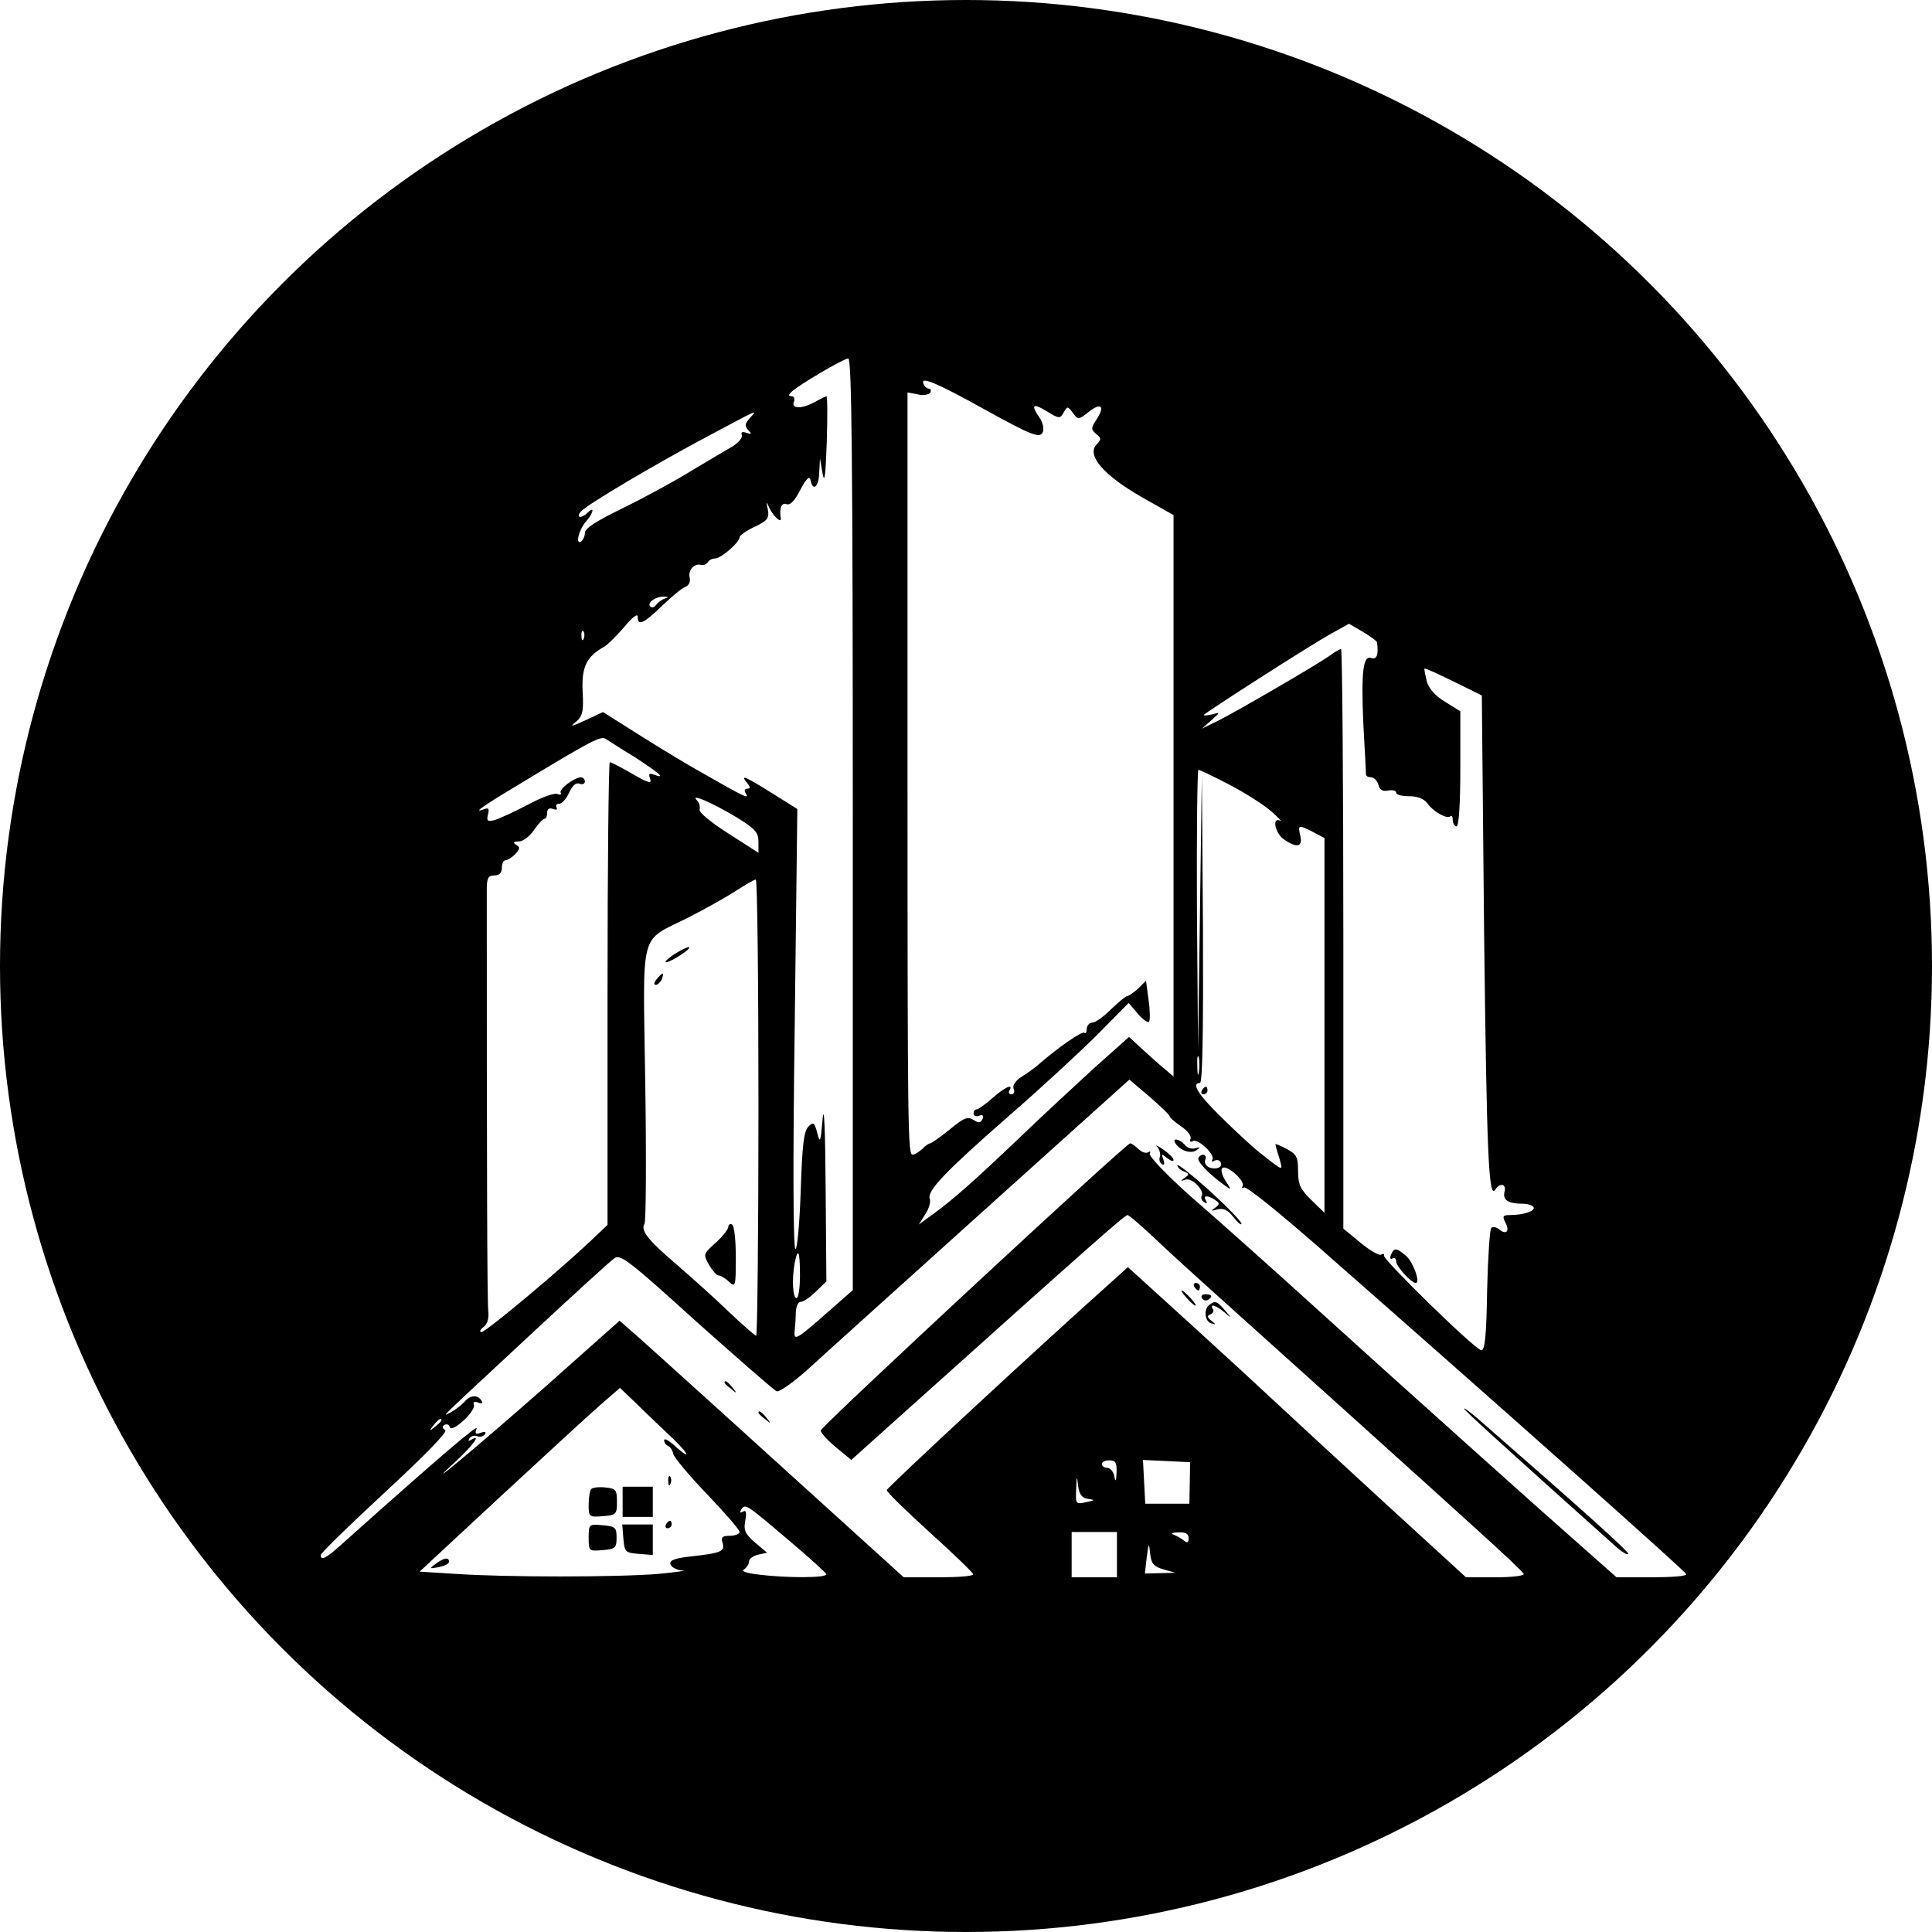 
<svg version="1.0" xmlns="http://www.w3.org/2000/svg"
 width="512pt" height="512pt" viewBox="0 0 512 512"
 preserveAspectRatio="xMidYMid meet">
  <defs>
    <clipPath id="circleClip">
      <circle cx="50%" cy="50%" r="50%" />
    </clipPath>
  </defs>
  <g clip-path="url(#circleClip)">
    

<g transform="translate(0,512) scale(0.1,-0.1)"
fill="#000000" stroke="none">
<path d="M0 2560 l0 -2560 2560 0 2560 0 0 2560 0 2560 -2560 0 -2560 0 0
-2560z m2260 376 l0 -1235 -66 -58 c-83 -73 -91 -78 -88 -50 1 12 3 34 3 50 1
15 6 27 13 27 7 0 25 12 40 27 l28 27 -2 250 c-1 150 -4 223 -8 181 -5 -62 -7
-66 -14 -38 -8 29 -10 31 -24 17 -12 -13 -16 -49 -20 -170 -3 -85 -9 -154 -14
-154 -6 0 -7 226 -2 583 l7 583 -67 42 c-72 45 -86 51 -66 27 9 -11 9 -15 1
-15 -7 0 -9 -4 -6 -10 12 -19 8 -18 -125 58 -25 14 -92 54 -149 90 l-103 65
-47 -22 c-37 -17 -42 -18 -25 -4 18 15 21 27 18 81 -3 64 10 92 57 118 9 5 33
29 53 52 21 26 36 37 36 28 0 -26 15 -19 63 27 25 24 52 47 62 51 10 4 15 13
13 24 -6 20 12 40 29 35 6 -2 14 1 18 6 3 6 12 11 20 11 16 0 65 43 65 56 0 5
18 18 40 28 34 16 39 23 35 45 -5 23 -5 24 4 5 10 -22 33 -43 30 -27 -4 25 2
42 15 37 10 -4 22 9 37 38 16 30 24 38 27 26 6 -32 22 -19 23 20 l2 37 7 -40
c5 -29 8 -5 11 83 2 67 2 122 -1 122 -3 -1 -16 -7 -30 -15 -34 -19 -64 -19
-56 0 3 8 0 15 -6 15 -9 0 -9 3 -1 11 18 18 137 88 151 89 9 0 12 -253 12
-1234z m351 1098 c125 -69 146 -77 153 -58 3 9 -1 25 -9 37 -24 34 -18 40 19
17 33 -20 35 -20 45 -3 9 17 11 17 24 -1 14 -19 15 -19 43 3 33 26 43 14 19
-22 -14 -22 -14 -25 0 -37 14 -11 14 -15 0 -29 -25 -29 21 -81 120 -138 l85
-48 0 -744 0 -744 -22 19 c-13 10 -39 34 -59 52 l-37 34 -92 -82 c-50 -46
-140 -129 -198 -185 -124 -118 -172 -160 -227 -201 l-40 -29 17 27 c10 15 15
33 12 41 -8 21 41 72 210 220 83 72 188 169 234 215 l83 84 24 -28 c13 -16 27
-25 30 -22 3 3 3 29 -1 57 l-7 52 -21 -21 c-12 -11 -26 -20 -29 -20 -4 0 -23
-16 -43 -35 -19 -19 -41 -35 -49 -35 -8 0 -15 -8 -15 -17 0 -9 -3 -13 -6 -10
-6 6 -74 -42 -124 -86 -8 -7 -27 -21 -42 -30 -17 -11 -25 -23 -22 -32 4 -8 1
-15 -6 -15 -6 0 -8 5 -5 10 12 20 -12 9 -45 -20 -18 -16 -37 -30 -42 -30 -4 0
-8 -5 -8 -11 0 -6 7 -9 14 -6 10 4 13 1 10 -8 -5 -11 -10 -12 -24 -3 -15 10
-26 6 -64 -26 -25 -20 -48 -36 -51 -36 -3 0 -13 -6 -21 -15 -9 -8 -20 -15 -25
-15 -13 0 -14 33 -14 1073 l0 947 27 -5 c14 -4 29 -1 33 4 3 6 2 11 -3 11 -6
0 -12 6 -15 14 -8 20 40 -1 164 -70z m-624 -22 c-13 -15 -14 -21 -4 -32 10
-10 9 -12 -5 -7 -11 4 -15 2 -12 -6 2 -7 -8 -19 -23 -29 -16 -9 -66 -39 -113
-67 -47 -29 -129 -73 -182 -99 -66 -32 -98 -52 -98 -64 0 -9 -5 -20 -10 -23
-16 -10 -6 32 13 53 19 21 24 43 5 24 -17 -17 -33 -15 -19 2 15 18 204 130
350 207 124 66 119 64 98 41z m-227 -479 c-8 -3 -18 -11 -22 -17 -4 -6 -10 -7
-15 -3 -9 10 16 27 37 26 13 -1 13 -1 0 -6z m1889 -115 c5 -30 0 -47 -14 -42
-23 9 -28 -36 -22 -175 4 -69 7 -129 7 -133 0 -5 6 -8 14 -8 7 0 16 -9 19 -20
3 -13 11 -18 26 -15 12 2 21 0 21 -6 0 -5 15 -9 34 -9 22 0 40 -7 48 -18 16
-23 53 -44 62 -35 3 3 6 -1 6 -10 0 -9 5 -17 10 -17 6 0 10 58 10 153 l0 152
-40 25 c-27 16 -44 36 -49 55 -4 17 -7 31 -6 33 2 2 36 -14 77 -34 l75 -37 6
-626 c7 -592 12 -713 30 -683 13 19 30 14 24 -7 -5 -21 10 -31 48 -31 13 0 26
-4 29 -9 6 -10 -26 -21 -62 -21 -19 0 -21 -3 -13 -19 13 -23 3 -35 -16 -19 -7
6 -17 8 -21 4 -4 -4 -9 -80 -11 -167 -2 -123 -6 -159 -16 -157 -19 4 -260 240
-257 250 1 5 -2 7 -8 3 -5 -3 -30 11 -55 32 l-45 37 0 768 c0 422 -3 768 -6
768 -3 0 -18 -8 -32 -19 -38 -26 -247 -148 -296 -172 l-41 -20 25 22 c24 22
25 22 3 16 -13 -3 -23 -4 -23 -2 0 4 288 189 340 217 l45 25 36 -21 c20 -12
37 -24 38 -28z m-2102 10 c-3 -8 -6 -5 -6 6 -1 11 2 17 5 13 3 -3 4 -12 1 -19z
m136 -315 c66 -43 83 -58 50 -46 -13 5 -15 2 -10 -11 5 -14 -5 -11 -47 13 -29
17 -56 31 -60 31 -3 0 -6 -276 -6 -613 l0 -613 -42 -40 c-82 -78 -280 -244
-292 -244 -6 0 -4 6 5 13 11 8 15 23 13 42 -3 24 -4 387 -4 1118 0 30 4 37 20
37 13 0 20 7 20 20 0 11 4 20 9 20 5 0 17 7 26 16 13 14 14 19 3 25 -9 6 -8 9
7 9 11 0 29 14 40 30 11 16 23 30 28 30 4 0 7 7 7 16 0 10 5 14 16 10 8 -3 12
-2 9 4 -3 6 0 10 7 10 7 0 19 13 26 29 9 19 18 28 28 24 8 -3 14 0 14 6 0 6
-5 11 -10 11 -18 0 -60 -32 -54 -41 3 -5 -2 -6 -10 -3 -8 3 -43 -10 -78 -29
-34 -18 -74 -36 -86 -40 -20 -5 -23 -3 -19 14 4 15 2 19 -9 15 -37 -14 -3 9
119 82 164 99 189 112 202 104 5 -3 40 -26 78 -49z m1576 -73 c42 -22 92 -54
111 -71 19 -17 29 -28 23 -24 -23 11 -14 -33 9 -49 34 -24 51 -21 44 9 -7 29
-5 30 34 10 l30 -16 0 -496 0 -497 -35 34 c-29 28 -35 41 -35 77 0 37 -4 44
-30 58 -16 9 -30 14 -30 13 0 -2 4 -18 10 -36 10 -37 15 -39 -55 16 -16 13
-60 53 -97 90 -63 61 -82 92 -58 92 7 0 9 141 8 408 l-3 407 -5 -365 -5 -365
-3 373 c-1 204 1 372 4 372 3 0 41 -18 83 -40z m-1307 -86 c49 -30 58 -40 58
-65 l0 -29 -81 52 c-47 30 -78 56 -75 63 2 7 -1 18 -7 24 -20 20 40 -6 105
-45z m58 -769 c0 -333 -3 -605 -6 -605 -3 0 -36 29 -73 64 -36 35 -99 91 -138
125 -76 65 -96 90 -85 108 4 6 5 174 2 373 -6 418 -18 371 115 439 44 22 100
54 125 70 25 16 48 30 53 30 4 1 7 -271 7 -604z m1167 93 c-2 -13 -4 -5 -4 17
-1 22 1 32 4 23 2 -10 2 -28 0 -40z m-77 -117 c0 -3 14 -15 30 -26 17 -11 28
-26 25 -33 -3 -7 0 -10 6 -6 13 8 60 -36 52 -49 -3 -6 -1 -7 5 -3 6 3 13 2 16
-3 9 -13 -9 -22 -29 -15 -9 4 -14 13 -11 20 6 15 -9 19 -18 6 -5 -9 26 -42 69
-73 19 -14 19 -13 2 13 -9 15 -13 29 -7 33 13 8 61 -36 53 -48 -3 -6 -1 -7 4
-4 6 4 96 -69 201 -161 483 -424 971 -858 971 -864 1 -5 -41 -8 -92 -8 l-93 0
-210 186 c-115 103 -245 219 -289 259 -44 39 -177 159 -295 266 -118 107 -268
241 -333 297 -64 57 -114 109 -110 115 3 5 1 7 -5 3 -6 -3 -17 1 -25 9 -9 8
-18 15 -22 15 -11 0 -820 -751 -820 -761 0 -6 18 -26 41 -45 l40 -33 175 157
c458 411 550 492 557 492 4 0 41 -32 82 -71 41 -39 109 -100 150 -137 146
-131 587 -528 700 -631 63 -57 117 -108 118 -112 2 -5 -32 -9 -75 -9 l-78 0
-225 206 c-124 114 -252 232 -285 263 -33 31 -133 123 -223 205 l-163 148 -42
-38 c-194 -173 -597 -547 -597 -553 0 -5 51 -55 114 -112 63 -57 115 -107 115
-111 1 -5 -41 -8 -91 -8 l-93 0 -320 290 c-176 160 -345 312 -376 340 l-57 50
-198 -176 c-193 -170 -343 -294 -231 -192 43 41 63 69 35 52 -7 -4 -8 -3 -4 4
4 6 13 9 20 6 8 -3 17 -1 21 5 4 7 0 8 -11 4 -14 -5 -16 -3 -11 11 6 14 -94
-71 -357 -306 -42 -38 -56 -45 -56 -29 0 5 77 80 171 167 108 100 166 160 159
164 -8 5 -9 10 -2 14 6 3 12 1 14 -6 3 -7 16 -1 36 17 18 16 30 35 28 41 -3 9
1 11 11 7 11 -4 14 -2 9 5 -10 17 -31 15 -46 -4 -8 -8 -23 -20 -34 -26 -26
-13 -46 -33 212 207 112 104 211 195 221 201 15 11 43 -11 216 -168 110 -98
206 -182 213 -185 7 -3 45 24 85 60 39 36 247 223 461 416 l389 350 54 -46
c29 -25 53 -48 53 -52z m-980 -421 c0 -33 -4 -60 -9 -60 -10 0 -13 49 -5 93 9
44 14 31 14 -33z m-335 -434 c47 -46 45 -56 -2 -13 -13 11 -23 16 -23 10 0 -6
5 -13 11 -15 5 -2 11 -11 13 -20 1 -9 41 -57 89 -107 48 -50 87 -95 87 -101 0
-5 -12 -10 -26 -10 -20 0 -24 -4 -19 -19 7 -22 -3 -27 -87 -36 -43 -5 -55 -11
-51 -21 3 -8 17 -15 32 -16 14 0 -14 -4 -64 -9 -110 -9 -405 -9 -537 0 l-96 6
211 196 c117 108 236 218 266 244 l54 47 46 -44 c25 -25 69 -66 96 -92z m-615
50 c0 -2 -8 -10 -17 -17 -16 -13 -17 -12 -4 4 13 16 21 21 21 13z m1789 -138
c-1 -24 -3 -27 -6 -10 -2 12 -11 22 -19 22 -8 0 -14 5 -14 10 0 6 9 10 20 10
16 0 20 -6 19 -32z m194 -28 l-1 -55 -58 0 -59 0 -3 58 -3 58 63 -3 62 -3 -1
-55z m-270 -42 c20 -3 19 -4 -5 -9 -27 -6 -28 -5 -26 35 1 36 2 37 5 9 3 -23
10 -33 26 -35z m-795 -108 c56 -47 101 -88 102 -92 0 -10 -105 -10 -178 -1
-34 4 -49 9 -40 14 7 5 13 14 13 21 0 7 11 15 24 18 l24 5 -32 27 c-26 23 -31
32 -26 58 4 23 2 29 -6 24 -8 -4 -9 -3 -5 5 11 17 12 16 124 -79z m872 -40 l0
-60 -60 0 -60 0 0 60 0 60 60 0 60 0 0 -60z m190 44 c0 -12 -4 -14 -12 -7 -7
6 -20 13 -28 16 -9 3 -3 6 13 6 19 1 27 -4 27 -15z m-67 -83 l32 -9 -40 -1
-41 -1 5 43 c5 39 6 40 9 10 3 -27 9 -34 35 -42z"/>
<path d="M3686 1794 c-3 -8 -2 -12 4 -9 6 3 10 0 10 -8 0 -13 40 -57 52 -57
13 0 -7 56 -26 72 -26 22 -32 22 -40 2z"/>
<path d="M3185 2230 c-3 -5 -1 -10 4 -10 6 0 11 5 11 10 0 6 -2 10 -4 10 -3 0
-8 -4 -11 -10z"/>
<path d="M1785 2590 c-16 -11 -25 -20 -20 -20 6 0 24 9 40 20 17 11 26 20 20
20 -5 0 -23 -9 -40 -20z"/>
<path d="M1740 2525 c-7 -9 -8 -15 -2 -15 5 0 12 7 16 15 3 8 4 15 2 15 -2 0
-9 -7 -16 -15z"/>
<path d="M1930 1868 c-1 -7 -16 -26 -34 -42 -32 -29 -33 -30 -17 -58 9 -15 20
-28 25 -28 5 0 18 -7 28 -17 17 -15 18 -13 18 65 0 44 -4 84 -10 87 -5 3 -10
0 -10 -7z"/>
<path d="M3115 2090 c12 -19 41 -29 56 -18 11 8 11 9 -3 5 -9 -3 -22 1 -28 9
-14 16 -35 20 -25 4z"/>
<path d="M3067 2080 c6 -7 9 -18 7 -25 -3 -7 -1 -16 5 -20 7 -4 8 1 4 12 -6
16 -5 16 10 4 9 -7 17 -10 17 -5 0 5 -13 18 -28 28 -15 11 -22 13 -15 6z"/>
<path d="M3120 2032 c0 -5 8 -13 17 -16 15 -6 15 -9 3 -17 -13 -9 -12 -10 2
-5 18 5 52 -30 42 -45 -2 -4 1 -11 7 -15 8 -4 9 -3 5 4 -9 15 4 15 24 2 13 -9
13 -11 0 -21 -12 -8 -11 -9 6 -4 16 4 28 -1 43 -21 12 -15 21 -22 21 -17 0 6
-38 45 -85 88 -47 42 -85 72 -85 67z"/>
<path d="M3165 1710 c3 -5 8 -10 11 -10 2 0 4 5 4 10 0 6 -5 10 -11 10 -5 0
-7 -4 -4 -10z"/>
<path d="M3145 1680 c10 -11 20 -20 23 -20 3 0 -3 9 -13 20 -10 11 -20 20 -23
20 -3 0 3 -9 13 -20z"/>
<path d="M3185 1680 c4 -6 11 -8 16 -5 14 9 11 15 -7 15 -8 0 -12 -5 -9 -10z"/>
<path d="M3205 1662 c-16 -11 -12 -45 5 -49 13 -4 13 -3 0 7 -11 9 -12 13 -2
17 6 2 10 9 6 14 -9 15 8 10 30 -8 21 -18 21 -18 2 5 -21 24 -26 26 -41 14z"/>
<path d="M1920 1456 c0 -2 8 -10 18 -17 15 -13 16 -12 3 4 -13 16 -21 21 -21
13z"/>
<path d="M3880 1387 c0 -4 92 -88 407 -370 13 -11 25 -18 28 -15 4 4 -123 118
-397 357 -21 18 -38 31 -38 28z"/>
<path d="M2010 1376 c0 -2 8 -10 18 -17 15 -13 16 -12 3 4 -13 16 -21 21 -21
13z"/>
<path d="M1771 1194 c0 -11 3 -14 6 -6 3 7 2 16 -1 19 -3 4 -6 -2 -5 -13z"/>
<path d="M1567 1174 c-4 -4 -7 -23 -7 -41 0 -33 1 -34 38 -31 35 3 37 5 37 38
0 32 -3 35 -30 38 -17 2 -34 0 -38 -4z"/>
<path d="M1650 1140 l0 -40 40 0 40 0 0 40 0 40 -40 0 -40 0 0 -40z"/>
<path d="M1765 1080 c-3 -5 -1 -10 4 -10 6 0 11 5 11 10 0 6 -2 10 -4 10 -3 0
-8 -4 -11 -10z"/>
<path d="M1560 1045 c0 -36 1 -36 37 -33 34 3 37 6 37 33 0 27 -3 30 -37 33
-36 3 -37 3 -37 -33z"/>
<path d="M1652 1043 c3 -36 5 -38 41 -41 l37 -3 0 40 0 41 -41 0 -40 0 3 -37z"/>
<path d="M1155 976 c-18 -13 -18 -14 8 -9 15 3 27 9 27 14 0 13 -13 11 -35 -5z"/>
</g>

  </g>
</svg>

